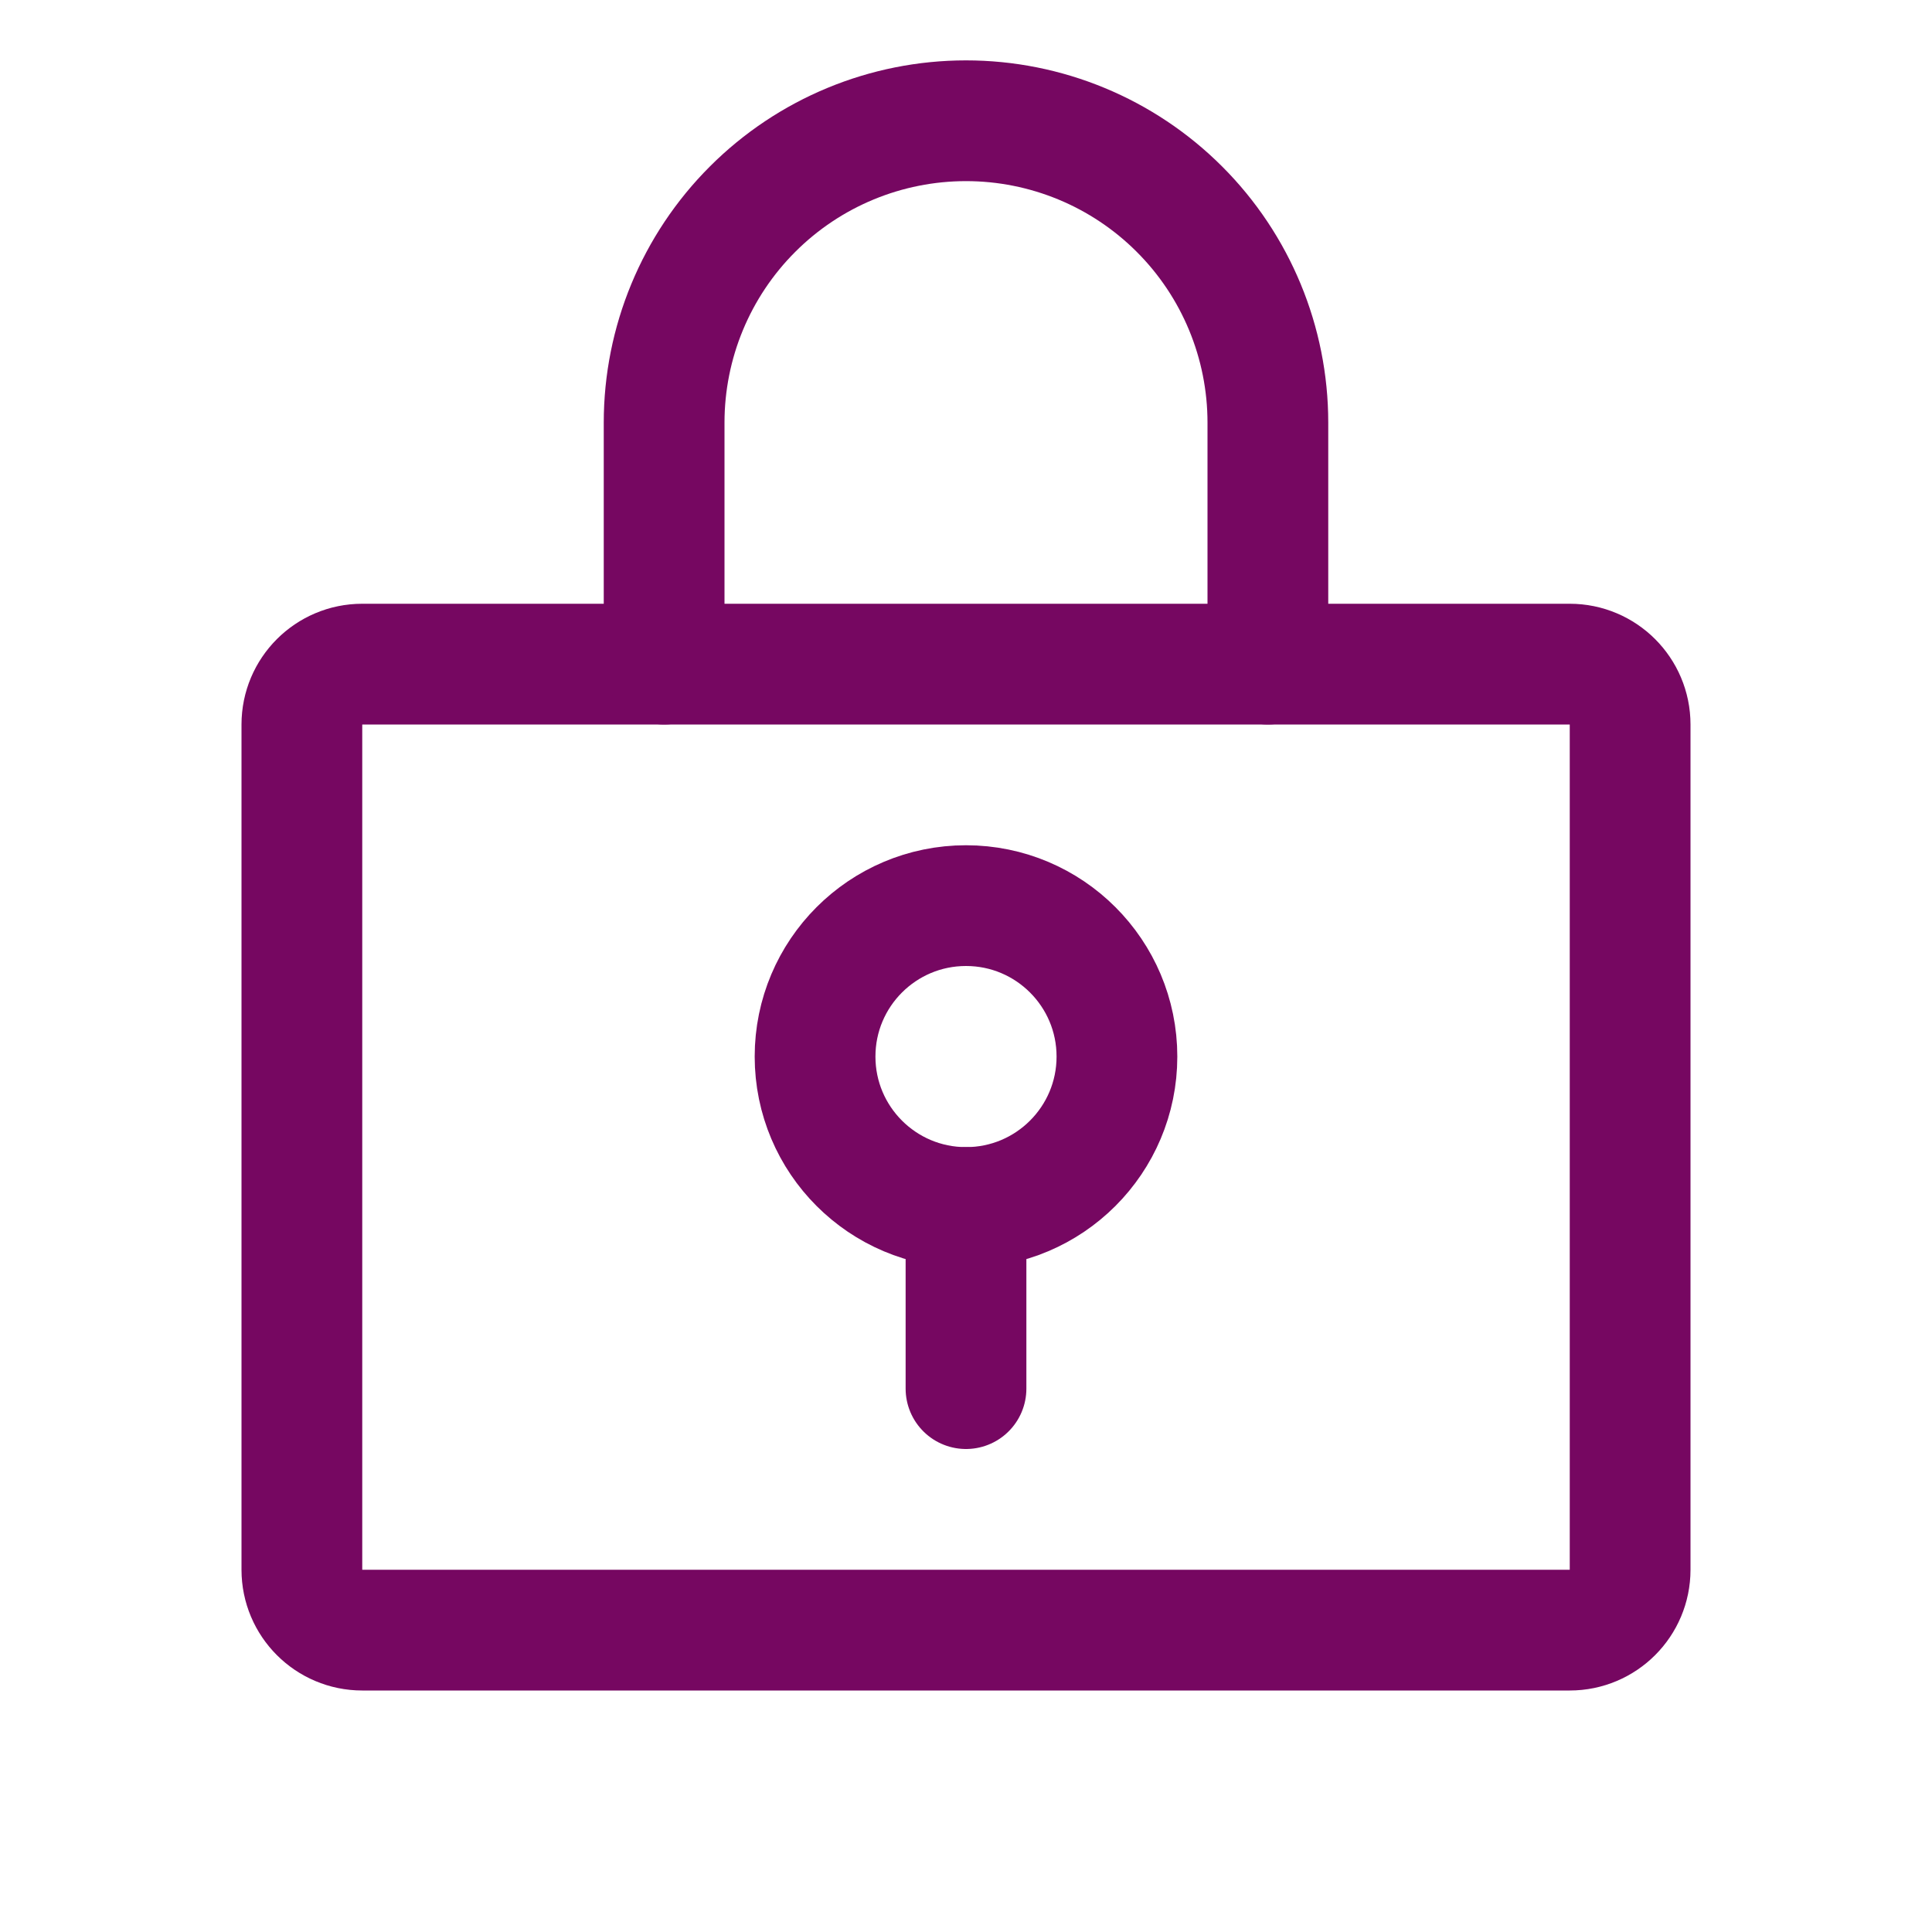 <svg width="48" height="48" viewBox="0 0 48 48" fill="none" xmlns="http://www.w3.org/2000/svg">
<g id="LockKey" clip-path="url(#clip0_245_153)">
<path id="Vector" d="M24 30C26.071 30 27.75 28.321 27.75 26.25C27.75 24.179 26.071 22.5 24 22.5C21.929 22.5 20.25 24.179 20.25 26.25C20.25 28.321 21.929 30 24 30Z" stroke="#760761" stroke-width="3" stroke-linecap="round" stroke-linejoin="round"/>
<path id="Vector_2" d="M24 30V34.5" stroke="#760761" stroke-width="3" stroke-linecap="round" stroke-linejoin="round"/>
<path id="Vector_3" d="M39 16.5H9C8.172 16.5 7.5 17.172 7.5 18V39C7.5 39.828 8.172 40.5 9 40.5H39C39.828 40.5 40.5 39.828 40.5 39V18C40.5 17.172 39.828 16.5 39 16.5Z" stroke="#760761" stroke-width="3" stroke-linecap="round" stroke-linejoin="round"/>
<path id="Vector_4" d="M16.5 16.5V10.5C16.5 8.511 17.29 6.603 18.697 5.197C20.103 3.79 22.011 3 24 3C25.989 3 27.897 3.79 29.303 5.197C30.71 6.603 31.5 8.511 31.5 10.5V16.5" stroke="#760761" stroke-width="3" stroke-linecap="round" stroke-linejoin="round"/>
</g>
<defs>
<clipPath id="clip0_245_153">
<rect width="48" height="48" fill="white"/>
</clipPath>
</defs>
</svg>
